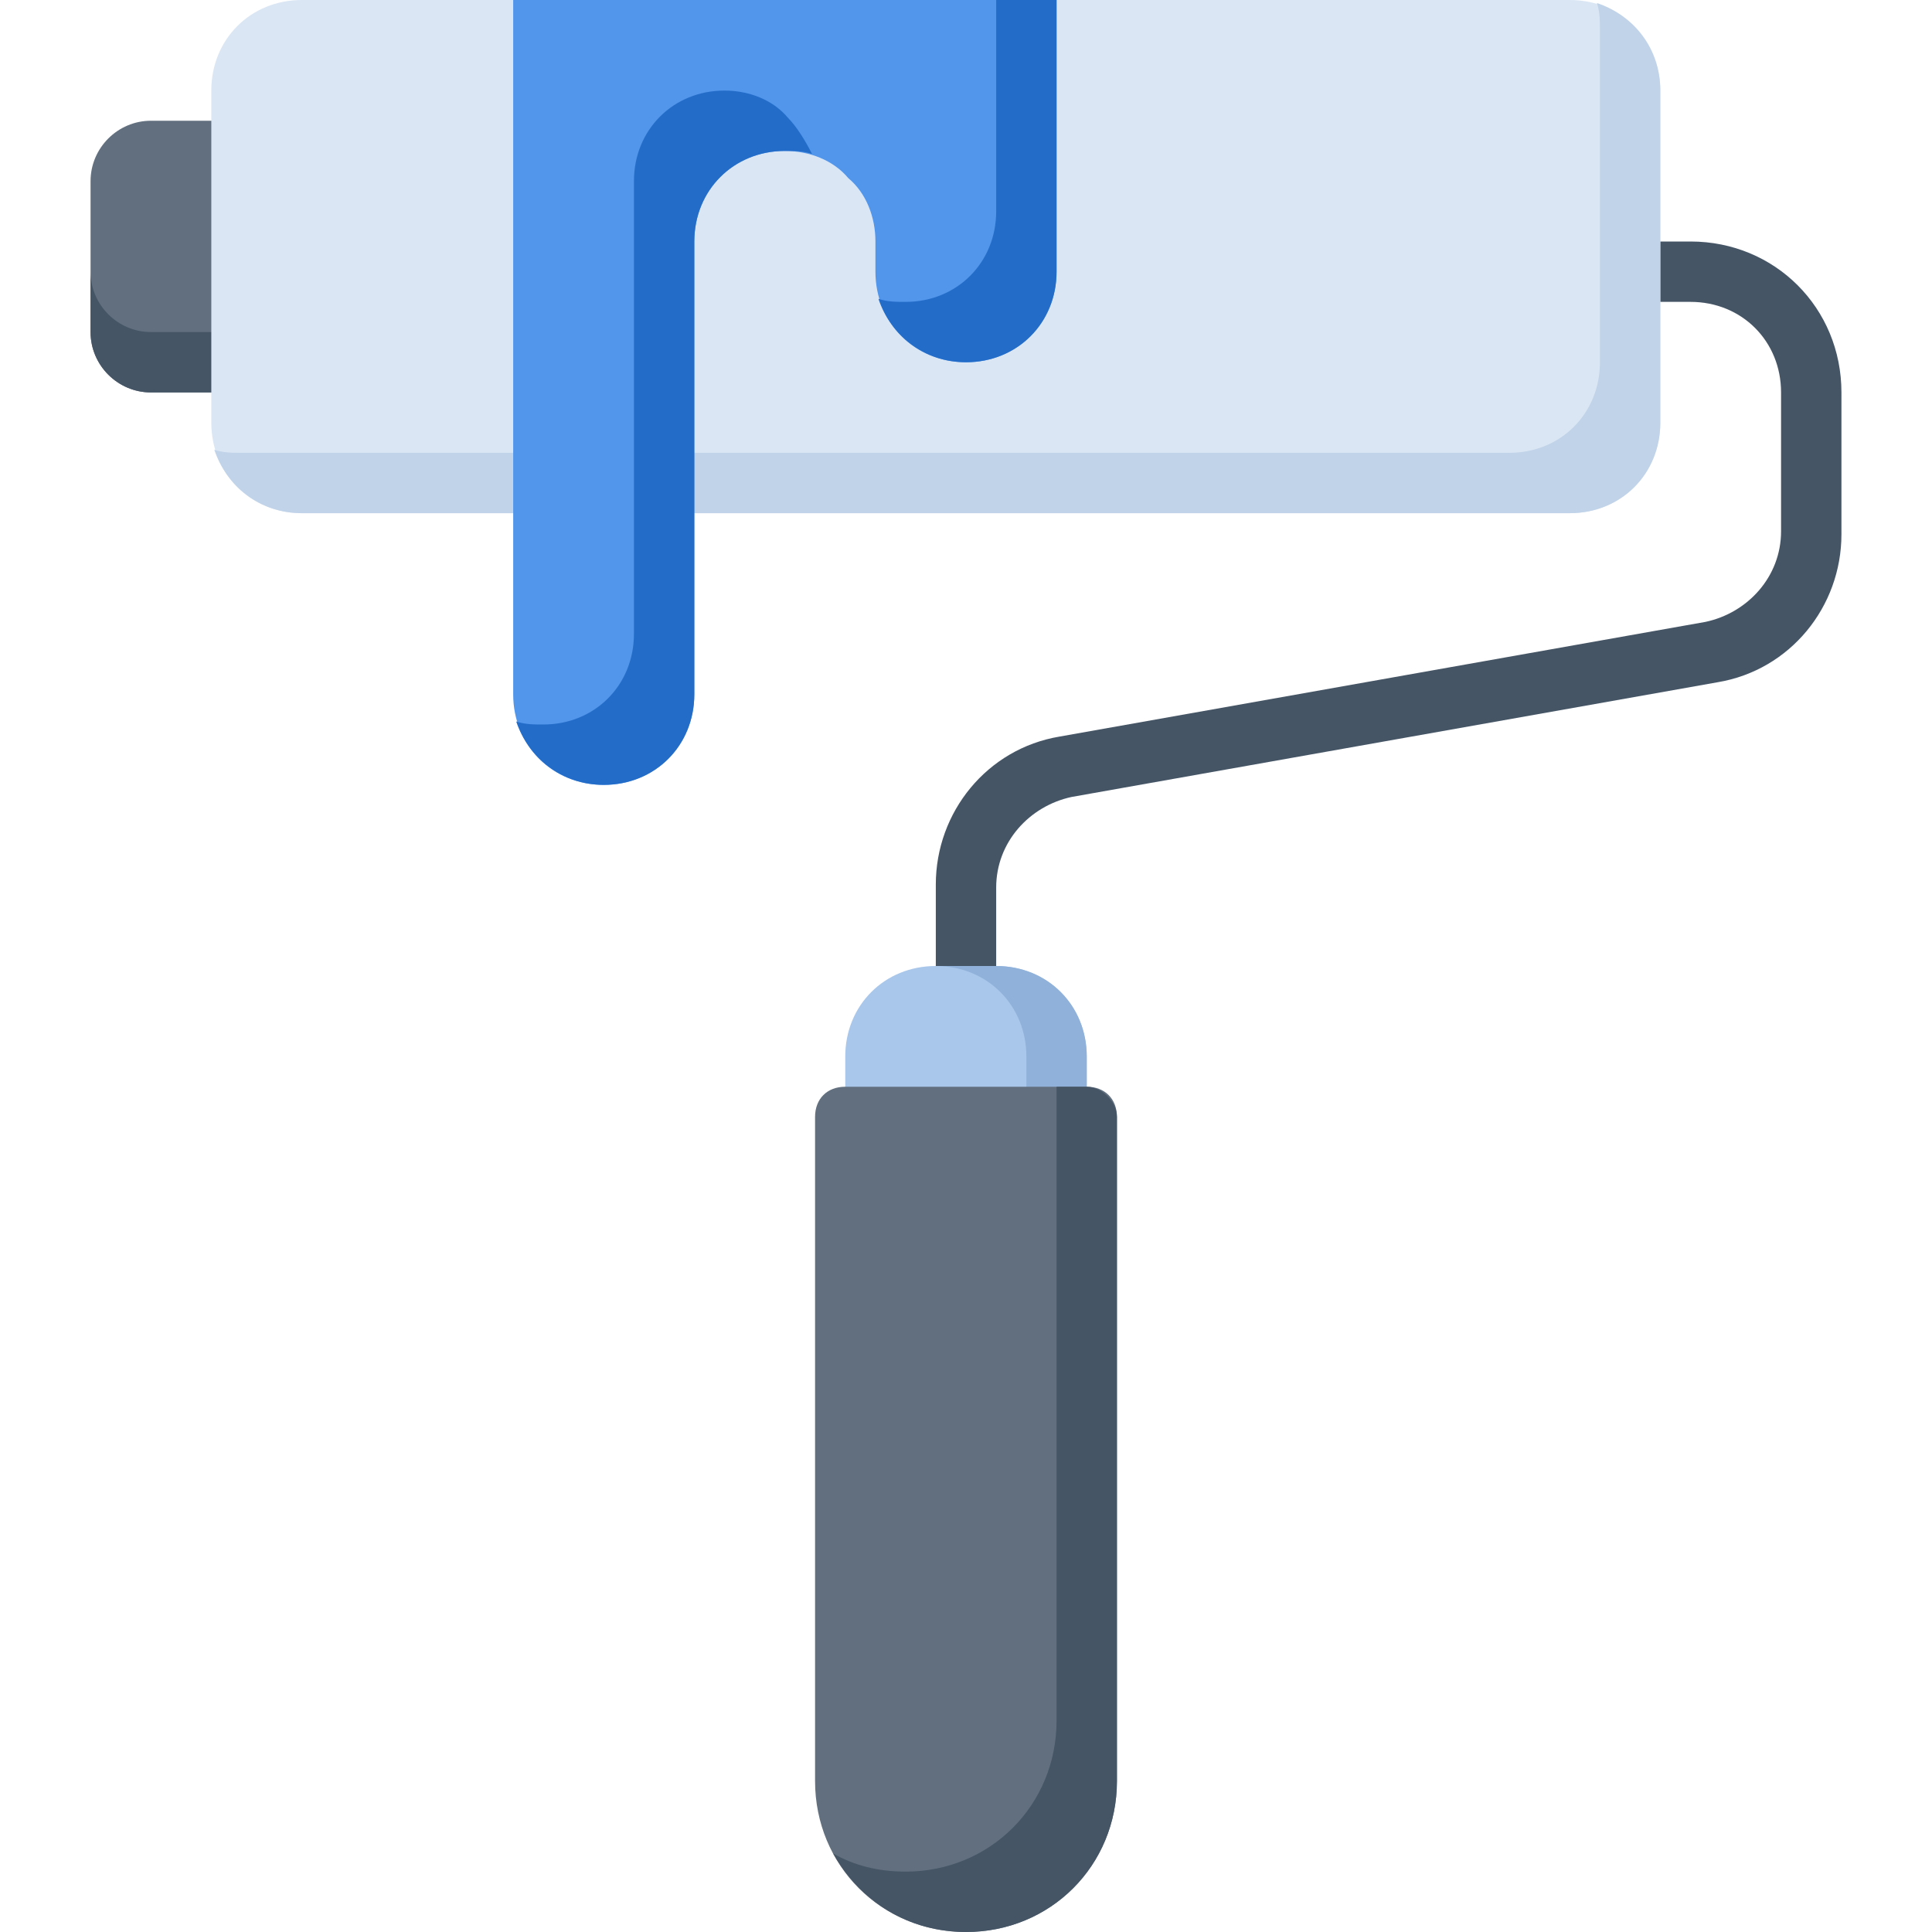 <svg width="64" height="64" viewBox="0 0 64 64" fill="none" xmlns="http://www.w3.org/2000/svg">
<g clip-path="url(#clip0_166_706)">
<path d="M9 13H5C3.9 13 3 12.1 3 11V6C3 4.9 3.9 4 5 4H9C10.1 4 11 4.9 11 6V11C11 12.1 10.1 13 9 13Z" fill="#616F7E"/>
<path d="M11 9V11C11 12.1 10.1 13 9 13H5C3.9 13 3 12.1 3 11V9C3 10.1 3.9 11 5 11H9C10.1 11 11 10.1 11 9Z" fill="#455566"/>
<path d="M32 42C31.4 42 31 41.6 31 41V29.3C31 26.9 32.7 24.8 35.1 24.4L56.5 20.6C57.9 20.3 59 19.1 59 17.6V13C59 11.3 57.7 10 56 10H49C48.4 10 48 9.6 48 9C48 8.4 48.4 8 49 8H56C58.8 8 61 10.2 61 13V17.7C61 20.1 59.3 22.2 56.9 22.6L35.5 26.4C34.1 26.7 33 27.9 33 29.4V41C33 41.6 32.6 42 32 42Z" fill="#455566"/>
<path d="M52 17H10C8.3 17 7 15.7 7 14V3C7 1.3 8.3 0 10 0H52C53.7 0 55 1.3 55 3V14C55 15.7 53.7 17 52 17Z" fill="#DAE6F4"/>
<path d="M55 3V14C55 15.7 53.7 17 52 17H10C8.6 17 7.5 16.1 7.1 14.9C7.4 15 7.7 15 8 15H50C51.7 15 53 13.7 53 12V1C53 0.7 53 0.4 52.9 0.1C54.1 0.5 55 1.6 55 3Z" fill="#C1D3E8"/>
<path d="M17 0V23C17 24.7 18.3 26 20 26C21.7 26 23 24.7 23 23V8C23 6.3 24.3 5 26 5C26.8 5 27.6 5.3 28.1 5.9C28.7 6.4 29 7.2 29 8V9C29 10.7 30.3 12 32 12C33.7 12 35 10.7 35 9V0H17Z" fill="#5296EB"/>
<path d="M26.1 3.9C26.4 4.2 26.7 4.7 26.9 5.1C26.6 5 26.3 5 26 5C24.3 5 23 6.3 23 8V23C23 24.7 21.7 26 20 26C18.6 26 17.5 25.1 17.1 23.9C17.4 24 17.7 24 18 24C19.7 24 21 22.7 21 21V6C21 4.3 22.3 3 24 3C24.8 3 25.6 3.3 26.1 3.9Z" fill="#236DC9"/>
<path d="M35 0V9C35 10.7 33.7 12 32 12C30.6 12 29.5 11.1 29.1 9.9C29.4 10 29.7 10 30 10C31.7 10 33 8.7 33 7V0H35Z" fill="#236DC9"/>
<path d="M36 40H28V35C28 33.3 29.3 32 31 32H33C34.7 32 36 33.3 36 35V40Z" fill="#A9C7EB"/>
<path d="M36 35V40H34V35C34 33.3 32.7 32 31 32H33C34.7 32 36 33.3 36 35Z" fill="#90B1D9"/>
<path d="M32 64C29.2 64 27 61.8 27 59V37C27 36.4 27.4 36 28 36H36C36.6 36 37 36.4 37 37V59C37 61.8 34.8 64 32 64Z" fill="#616F7E"/>
<path d="M37 37V59C37 61.8 34.8 64 32 64C30.1 64 28.5 63 27.6 61.4C28.3 61.8 29.1 62 30 62C32.8 62 35 59.8 35 57V36H36C36.5 36 37 36.5 37 37Z" fill="#455566"/>
</g>
<defs>
<clipPath id="clip0_166_706">
<rect width="58" height="64" fill="white" transform="translate(3)"/>
</clipPath>
</defs>
</svg>
